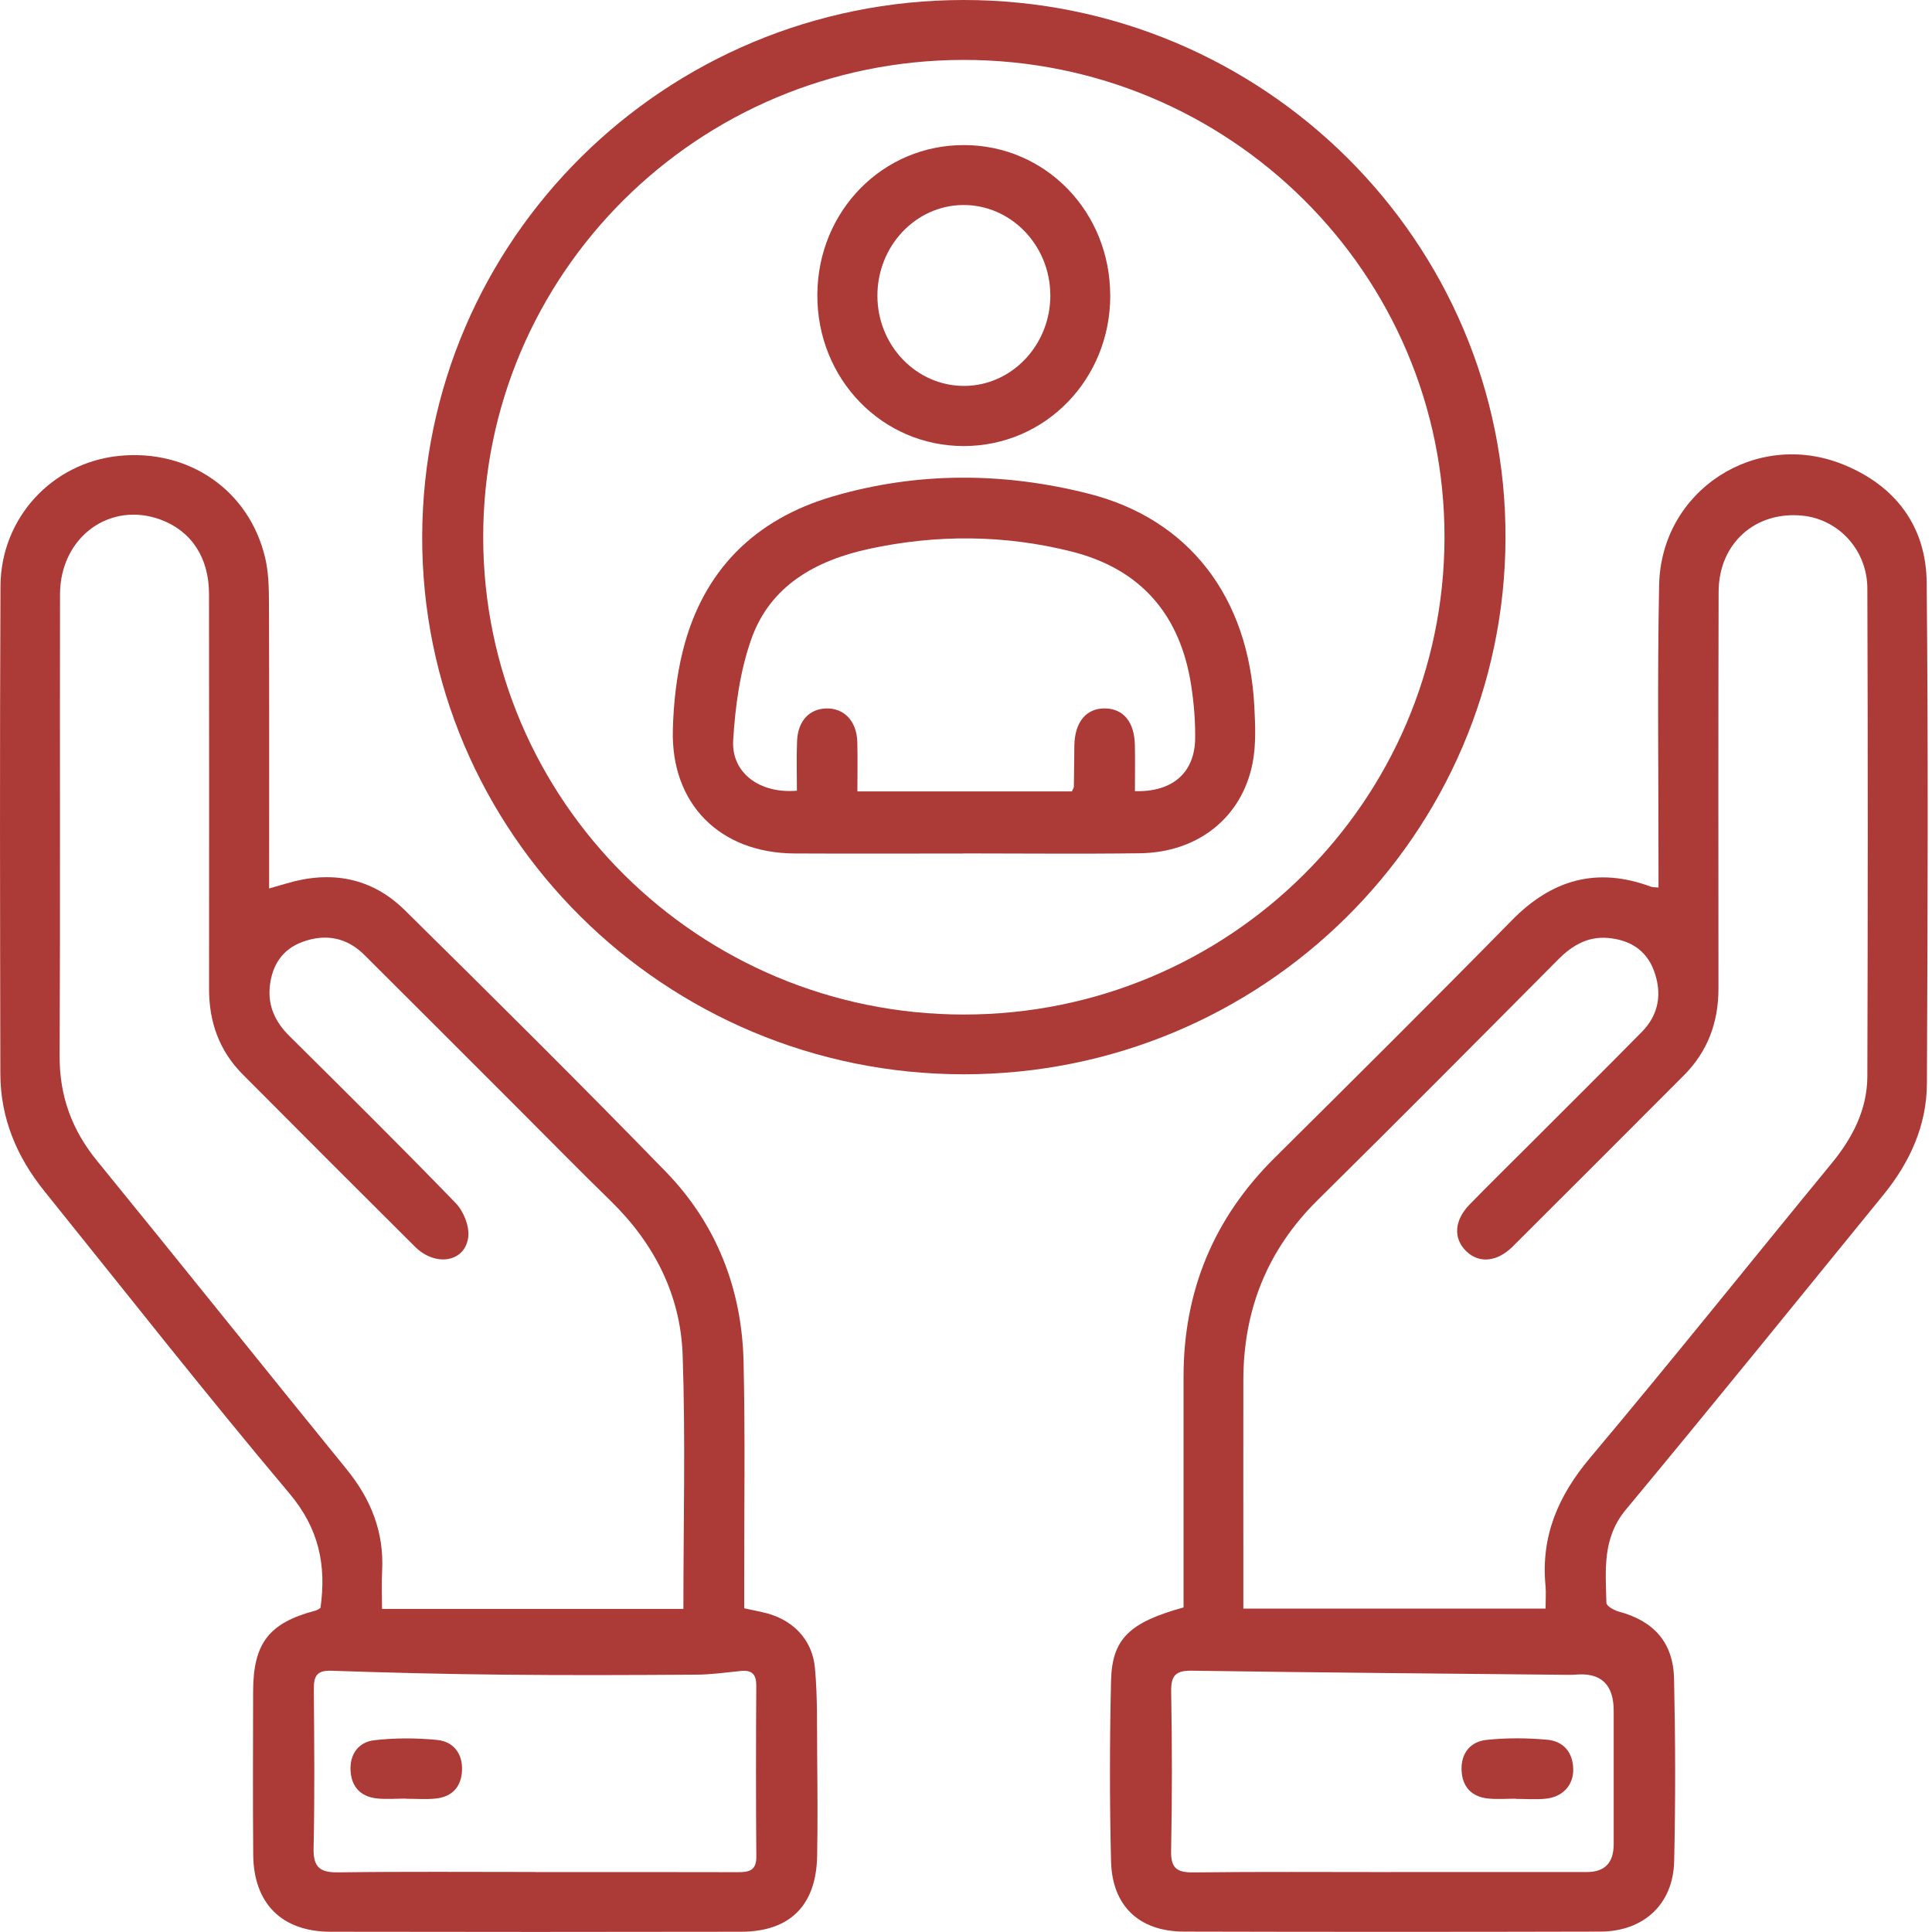 <svg width="76" height="76" viewBox="0 0 76 76" fill="none" xmlns="http://www.w3.org/2000/svg">
<g clip-path="url(#clip0_1_1993)">
<path d="M65.241 34.917C65.241 34.616 65.241 34.341 65.241 34.066C65.243 30.382 65.192 26.695 65.266 23.011C65.343 19.291 69.075 16.872 72.518 18.277C74.567 19.111 75.769 20.706 75.791 22.913C75.855 29.485 75.829 36.057 75.8 42.627C75.791 44.28 75.124 45.732 74.087 47.004C70.719 51.139 67.365 55.284 63.957 59.386C63.019 60.514 63.164 61.78 63.191 63.054C63.193 63.176 63.494 63.347 63.682 63.397C65.045 63.761 65.822 64.603 65.853 66.034C65.906 68.43 65.913 70.828 65.857 73.224C65.818 74.907 64.657 75.979 62.957 75.984C57.494 75.998 52.033 75.998 46.57 75.984C44.817 75.979 43.749 74.98 43.706 73.222C43.648 70.853 43.65 68.48 43.706 66.111C43.745 64.465 44.433 63.82 46.558 63.232C46.558 62.567 46.558 61.879 46.558 61.189C46.558 58.845 46.558 56.499 46.558 54.154C46.558 50.794 47.739 47.929 50.131 45.556C53.258 42.452 56.385 39.348 59.473 36.202C61.049 34.595 62.825 34.091 64.948 34.882C65.014 34.907 65.091 34.899 65.246 34.913L65.241 34.917ZM60.799 63.277C60.799 62.922 60.822 62.639 60.795 62.362C60.613 60.421 61.299 58.835 62.548 57.35C65.764 53.525 68.883 49.619 72.055 45.759C72.883 44.751 73.455 43.639 73.457 42.326C73.476 35.936 73.48 29.545 73.457 23.155C73.453 21.643 72.338 20.443 70.934 20.288C69.064 20.084 67.612 21.366 67.606 23.277C67.592 28.482 67.596 33.686 67.6 38.891C67.6 40.219 67.175 41.365 66.235 42.307C63.996 44.55 61.757 46.793 59.512 49.03C58.892 49.648 58.18 49.71 57.676 49.218C57.16 48.716 57.203 48.004 57.814 47.378C58.589 46.585 59.378 45.808 60.163 45.025C61.637 43.549 63.12 42.08 64.585 40.593C65.268 39.899 65.392 39.056 65.053 38.162C64.746 37.355 64.091 36.972 63.263 36.898C62.461 36.826 61.842 37.191 61.284 37.755C58.143 40.917 55.001 44.08 51.831 47.211C49.85 49.169 48.914 51.529 48.91 54.287C48.906 56.786 48.91 59.285 48.91 61.786C48.91 62.269 48.91 62.753 48.91 63.279H60.801L60.799 63.277ZM54.696 73.641C57.273 73.641 59.849 73.641 62.426 73.641C63.126 73.641 63.476 73.279 63.478 72.555C63.478 70.801 63.478 69.05 63.478 67.296C63.478 66.255 62.971 65.782 61.959 65.877C61.883 65.884 61.805 65.884 61.728 65.884C56.786 65.834 51.843 65.795 46.903 65.721C46.261 65.71 46.06 65.892 46.071 66.54C46.108 68.627 46.112 70.717 46.068 72.803C46.054 73.515 46.314 73.664 46.967 73.656C49.542 73.625 52.12 73.643 54.698 73.643L54.696 73.641Z" fill="#AC3B38"/>
<path d="M12.607 63.252C12.845 61.565 12.545 60.123 11.38 58.742C8.094 54.84 4.942 50.825 1.741 46.851C0.659 45.507 0.017 43.982 0.014 42.241C0.002 35.849 -0.012 29.454 0.019 23.062C0.031 20.373 2.047 18.21 4.66 17.936C7.423 17.647 9.811 19.289 10.434 21.957C10.566 22.525 10.579 23.132 10.581 23.721C10.593 27.433 10.587 31.142 10.587 34.95C10.854 34.874 11.06 34.816 11.265 34.754C13.012 34.232 14.613 34.515 15.918 35.799C19.367 39.201 22.81 42.615 26.187 46.089C28.186 48.146 29.184 50.705 29.25 53.566C29.318 56.503 29.271 59.444 29.275 62.381C29.275 62.662 29.275 62.945 29.275 63.265C29.533 63.321 29.754 63.37 29.975 63.416C31.123 63.657 31.947 64.44 32.057 65.607C32.166 66.784 32.133 67.974 32.146 69.157C32.158 70.446 32.168 71.735 32.144 73.024C32.104 74.955 31.074 75.986 29.155 75.99C23.768 76 18.382 76 12.995 75.99C11.085 75.986 9.976 74.876 9.961 72.96C9.943 70.82 9.953 68.68 9.957 66.54C9.961 64.634 10.581 63.839 12.419 63.354C12.492 63.335 12.553 63.281 12.611 63.25L12.607 63.252ZM26.883 63.292C26.883 59.902 26.968 56.606 26.854 53.314C26.774 50.937 25.731 48.904 24.012 47.231C22.775 46.025 21.569 44.792 20.346 43.571C18.341 41.568 16.339 39.56 14.33 37.561C13.638 36.873 12.805 36.723 11.907 37.049C11.097 37.342 10.695 37.984 10.612 38.817C10.536 39.583 10.835 40.209 11.382 40.752C13.578 42.929 15.777 45.106 17.927 47.328C18.237 47.648 18.475 48.245 18.419 48.671C18.289 49.656 17.13 49.842 16.325 49.043C14.059 46.789 11.8 44.528 9.546 42.262C8.627 41.339 8.222 40.205 8.224 38.906C8.229 33.726 8.226 28.544 8.222 23.364C8.222 21.947 7.535 20.902 6.345 20.451C4.333 19.691 2.365 21.123 2.361 23.38C2.35 29.438 2.373 35.496 2.346 41.551C2.34 43.123 2.83 44.453 3.819 45.666C7.109 49.699 10.356 53.766 13.64 57.804C14.592 58.975 15.11 60.266 15.032 61.784C15.007 62.284 15.028 62.786 15.028 63.29H26.883V63.292ZM21.057 73.643C23.711 73.643 26.365 73.639 29.019 73.647C29.463 73.647 29.756 73.592 29.752 73.032C29.733 70.789 29.737 68.548 29.75 66.305C29.752 65.867 29.582 65.69 29.155 65.731C28.568 65.787 27.98 65.876 27.393 65.877C24.843 65.894 22.292 65.904 19.741 65.877C17.504 65.855 15.267 65.799 13.033 65.723C12.454 65.702 12.341 65.944 12.345 66.448C12.361 68.536 12.382 70.624 12.336 72.71C12.32 73.482 12.611 73.664 13.328 73.654C15.903 73.619 18.481 73.639 21.059 73.639L21.057 73.643Z" fill="#AC3B38"/>
<path d="M37.916 0C49.697 0 59.26 9.503 59.223 21.168C59.186 32.833 49.66 42.26 37.912 42.26C26.137 42.26 16.567 32.747 16.608 21.088C16.647 9.418 26.166 0 37.916 0ZM19.008 21.143C19.02 31.505 27.482 39.905 37.91 39.909C48.34 39.914 56.802 31.522 56.823 21.154C56.843 10.767 48.351 2.338 37.881 2.357C27.445 2.375 18.995 10.787 19.008 21.145V21.143Z" fill="#AC3B38"/>
<path d="M59.628 70.756C59.266 70.756 58.905 70.785 58.547 70.75C57.885 70.686 57.517 70.281 57.494 69.63C57.469 68.972 57.841 68.509 58.475 68.443C59.264 68.36 60.076 68.364 60.867 68.437C61.497 68.494 61.875 68.928 61.887 69.595C61.9 70.229 61.468 70.696 60.788 70.758C60.404 70.793 60.016 70.764 59.63 70.764C59.63 70.764 59.63 70.76 59.63 70.758L59.628 70.756Z" fill="#AC3B38"/>
<path d="M15.963 70.752C15.577 70.752 15.187 70.787 14.807 70.744C14.189 70.671 13.83 70.291 13.791 69.672C13.747 69.009 14.1 68.527 14.73 68.455C15.544 68.362 16.381 68.364 17.196 68.445C17.828 68.507 18.2 68.972 18.175 69.632C18.153 70.287 17.785 70.69 17.124 70.752C16.742 70.789 16.352 70.758 15.965 70.758V70.754L15.963 70.752Z" fill="#AC3B38"/>
<path d="M37.889 33.575C35.675 33.575 33.461 33.585 31.247 33.573C28.319 33.556 26.389 31.625 26.468 28.709C26.495 27.662 26.61 26.596 26.866 25.582C27.653 22.447 29.682 20.429 32.759 19.528C36.093 18.553 39.478 18.572 42.826 19.421C46.779 20.422 49.119 23.488 49.342 27.788C49.381 28.529 49.414 29.297 49.274 30.016C48.855 32.162 47.122 33.536 44.84 33.565C42.522 33.596 40.207 33.571 37.889 33.571V33.575ZM31.348 31.105C31.348 30.427 31.328 29.785 31.355 29.147C31.388 28.358 31.842 27.879 32.515 27.868C33.215 27.858 33.699 28.37 33.724 29.184C33.742 29.82 33.728 30.458 33.728 31.132H42.165C42.206 31.039 42.243 30.993 42.243 30.948C42.254 30.407 42.254 29.866 42.262 29.326C42.278 28.395 42.739 27.848 43.487 27.868C44.201 27.887 44.625 28.407 44.643 29.312C44.656 29.917 44.645 30.522 44.645 31.121C46.13 31.165 46.996 30.39 47.014 29.056C47.023 28.364 46.965 27.664 46.861 26.98C46.438 24.204 44.899 22.387 42.148 21.695C39.509 21.032 36.84 21.019 34.188 21.591C32.108 22.042 30.303 23.025 29.556 25.138C29.11 26.398 28.922 27.784 28.841 29.124C28.767 30.402 29.882 31.229 31.348 31.105Z" fill="#AC3B38"/>
<path d="M43.675 11.632C43.673 14.92 41.126 17.539 37.925 17.547C34.696 17.554 32.129 14.902 32.152 11.579C32.175 8.288 34.734 5.692 37.939 5.707C41.142 5.721 43.675 8.338 43.673 11.632H43.675ZM41.316 11.597C41.304 9.639 39.763 8.053 37.887 8.065C36.016 8.078 34.504 9.687 34.515 11.651C34.525 13.609 36.064 15.193 37.943 15.181C39.814 15.168 41.33 13.559 41.318 11.595L41.316 11.597Z" fill="#AC3B38"/>
</g>
<defs>
<clipPath id="clip0_1_1993">
<rect width="75.831" height="76" fill="white"/>
</clipPath>
</defs>
</svg>
